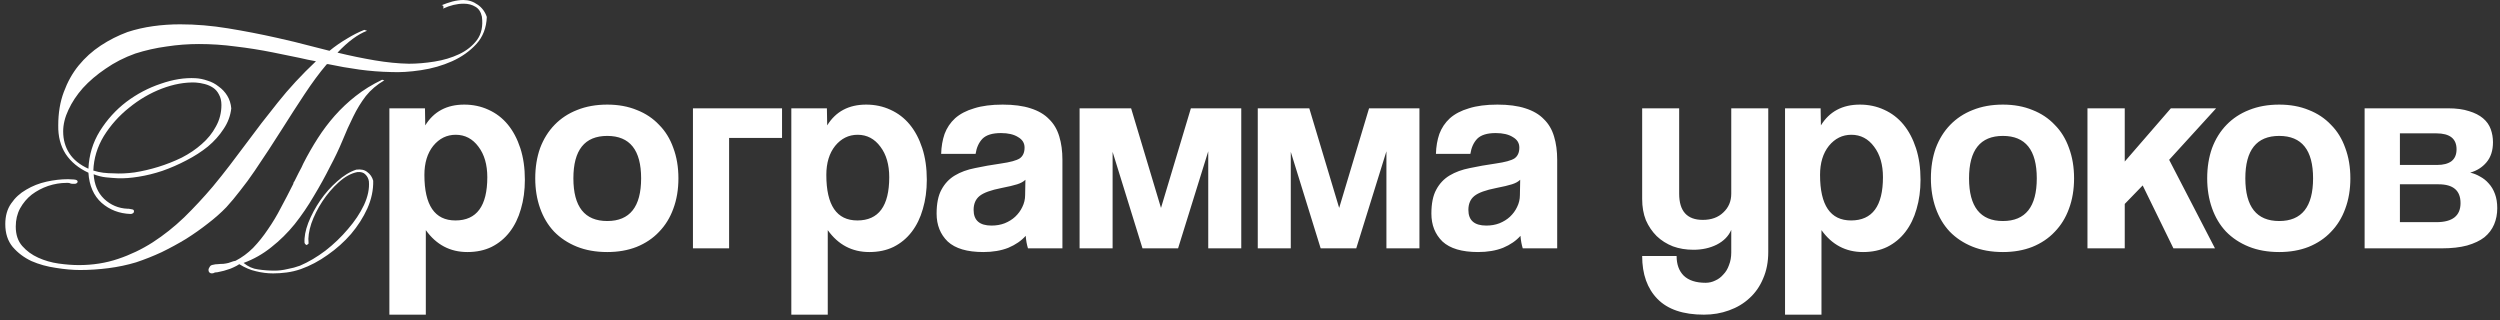 <?xml version="1.0" encoding="UTF-8"?> <svg xmlns="http://www.w3.org/2000/svg" width="406" height="52" viewBox="0 0 406 52" fill="none"><rect x="0" y="0" width="406" height="52" fill="#333333" stroke="none"/><path d="M73.961 35.801C77.412 35.801 79.138 33.459 79.138 28.775C79.138 26.741 78.66 25.092 77.705 23.829C76.749 22.535 75.517 21.887 74.007 21.887C72.558 21.887 71.341 22.488 70.355 23.69C69.4 24.892 68.922 26.464 68.922 28.405C68.922 33.336 70.602 35.801 73.961 35.801ZM63.236 51.101V17.589H69.015L69.061 20.362C70.448 18.112 72.558 16.988 75.394 16.988C76.811 16.988 78.121 17.265 79.323 17.82C80.555 18.374 81.603 19.176 82.466 20.223C83.329 21.271 84.007 22.55 84.5 24.06C84.993 25.57 85.239 27.28 85.239 29.191C85.239 30.917 85.024 32.504 84.592 33.952C84.192 35.37 83.591 36.602 82.79 37.65C81.988 38.698 81.002 39.514 79.831 40.1C78.691 40.655 77.381 40.932 75.902 40.932C73.098 40.932 70.848 39.745 69.153 37.373V51.101H63.236ZM98.618 35.894C102.286 35.894 104.119 33.582 104.119 28.96C104.119 24.368 102.286 22.072 98.618 22.072C94.951 22.072 93.118 24.368 93.118 28.96C93.118 33.582 94.951 35.894 98.618 35.894ZM98.618 40.932C96.769 40.932 95.121 40.639 93.672 40.054C92.224 39.468 90.992 38.652 89.975 37.604C88.988 36.556 88.233 35.293 87.71 33.813C87.186 32.334 86.924 30.716 86.924 28.96C86.924 27.172 87.186 25.539 87.71 24.06C88.264 22.581 89.05 21.317 90.067 20.27C91.084 19.222 92.301 18.421 93.719 17.866C95.167 17.28 96.8 16.988 98.618 16.988C100.406 16.988 102.008 17.28 103.426 17.866C104.843 18.421 106.045 19.222 107.031 20.27C108.048 21.287 108.819 22.535 109.343 24.014C109.897 25.493 110.175 27.142 110.175 28.96C110.175 30.778 109.897 32.427 109.343 33.906C108.819 35.354 108.048 36.602 107.031 37.65C106.045 38.698 104.828 39.514 103.38 40.1C101.962 40.655 100.375 40.932 98.618 40.932ZM112.535 40.331V17.589H127.003V22.396H118.406V40.331H112.535ZM139.235 35.801C142.686 35.801 144.412 33.459 144.412 28.775C144.412 26.741 143.934 25.092 142.979 23.829C142.024 22.535 140.791 21.887 139.281 21.887C137.833 21.887 136.615 22.488 135.629 23.69C134.674 24.892 134.196 26.464 134.196 28.405C134.196 33.336 135.876 35.801 139.235 35.801ZM128.511 51.101V17.589H134.289L134.335 20.362C135.722 18.112 137.833 16.988 140.668 16.988C142.085 16.988 143.395 17.265 144.597 17.82C145.829 18.374 146.877 19.176 147.74 20.223C148.603 21.271 149.281 22.55 149.774 24.06C150.267 25.57 150.514 27.28 150.514 29.191C150.514 30.917 150.298 32.504 149.866 33.952C149.466 35.37 148.865 36.602 148.064 37.65C147.262 38.698 146.276 39.514 145.105 40.1C143.965 40.655 142.655 40.932 141.176 40.932C138.372 40.932 136.122 39.745 134.427 37.373V51.101H128.511ZM166.527 29.191C166.219 29.499 165.772 29.746 165.187 29.93C164.601 30.115 163.754 30.316 162.645 30.531C160.919 30.87 159.732 31.302 159.085 31.826C158.438 32.35 158.115 33.105 158.115 34.091C158.115 35.786 159.085 36.633 161.027 36.633C161.797 36.633 162.506 36.51 163.153 36.263C163.831 35.986 164.401 35.632 164.863 35.2C165.356 34.738 165.742 34.214 166.019 33.629C166.327 33.012 166.481 32.365 166.481 31.687L166.527 29.191ZM166.944 40.331C166.759 39.745 166.635 39.068 166.574 38.297C165.865 39.098 164.925 39.745 163.754 40.239C162.583 40.701 161.227 40.932 159.686 40.932C157.067 40.932 155.141 40.362 153.908 39.222C152.706 38.051 152.105 36.541 152.105 34.692C152.105 33.058 152.367 31.764 152.891 30.809C153.415 29.823 154.139 29.052 155.064 28.498C155.988 27.943 157.082 27.542 158.346 27.296C159.64 27.018 161.042 26.772 162.552 26.556C164.062 26.34 165.079 26.063 165.603 25.724C166.127 25.354 166.389 24.769 166.389 23.968C166.389 23.228 166.034 22.658 165.326 22.257C164.648 21.826 163.723 21.61 162.552 21.61C161.165 21.61 160.164 21.918 159.548 22.535C158.962 23.151 158.592 23.968 158.438 24.985H152.845C152.876 23.814 153.061 22.735 153.4 21.749C153.769 20.763 154.34 19.915 155.11 19.206C155.911 18.498 156.944 17.958 158.207 17.589C159.471 17.188 161.011 16.988 162.83 16.988C164.617 16.988 166.127 17.188 167.36 17.589C168.623 17.989 169.625 18.575 170.364 19.345C171.135 20.085 171.689 21.025 172.028 22.165C172.367 23.274 172.537 24.538 172.537 25.955V40.331H166.944ZM196.219 40.331V24.569L191.319 40.331H185.541L180.687 24.661V40.331H175.325V17.589H183.692L188.546 33.767L193.399 17.589H201.581V40.331H196.219ZM225.154 40.331V24.569L220.255 40.331H214.476L209.623 24.661V40.331H204.261V17.589H212.627L217.481 33.767L222.335 17.589H230.516V40.331H225.154ZM246.879 29.191C246.571 29.499 246.124 29.746 245.538 29.93C244.953 30.115 244.105 30.316 242.996 30.531C241.27 30.87 240.084 31.302 239.437 31.826C238.789 32.35 238.466 33.105 238.466 34.091C238.466 35.786 239.437 36.633 241.378 36.633C242.148 36.633 242.857 36.51 243.504 36.263C244.182 35.986 244.752 35.632 245.215 35.2C245.708 34.738 246.093 34.214 246.37 33.629C246.678 33.012 246.833 32.365 246.833 31.687L246.879 29.191ZM247.295 40.331C247.11 39.745 246.987 39.068 246.925 38.297C246.216 39.098 245.276 39.745 244.105 40.239C242.934 40.701 241.578 40.932 240.038 40.932C237.418 40.932 235.492 40.362 234.259 39.222C233.058 38.051 232.457 36.541 232.457 34.692C232.457 33.058 232.719 31.764 233.243 30.809C233.766 29.823 234.491 29.052 235.415 28.498C236.34 27.943 237.434 27.542 238.697 27.296C239.991 27.018 241.393 26.772 242.903 26.556C244.413 26.34 245.43 26.063 245.954 25.724C246.478 25.354 246.74 24.769 246.74 23.968C246.74 23.228 246.386 22.658 245.677 22.257C244.999 21.826 244.074 21.61 242.903 21.61C241.517 21.61 240.515 21.918 239.899 22.535C239.313 23.151 238.944 23.968 238.789 24.985H233.196C233.227 23.814 233.412 22.735 233.751 21.749C234.121 20.763 234.691 19.915 235.461 19.206C236.263 18.498 237.295 17.958 238.558 17.589C239.822 17.188 241.363 16.988 243.181 16.988C244.968 16.988 246.478 17.188 247.711 17.589C248.974 17.989 249.976 18.575 250.715 19.345C251.486 20.085 252.041 21.025 252.38 22.165C252.718 23.274 252.888 24.538 252.888 25.955V40.331H247.295ZM281.156 37.327C280.725 38.343 279.939 39.145 278.799 39.73C277.689 40.285 276.426 40.562 275.008 40.562C273.806 40.562 272.697 40.377 271.68 40.008C270.663 39.607 269.785 39.052 269.045 38.343C268.306 37.604 267.72 36.741 267.289 35.755C266.888 34.738 266.688 33.598 266.688 32.334V17.589H272.697V31.456C272.697 34.291 273.976 35.709 276.534 35.709C277.92 35.709 279.03 35.308 279.862 34.507C280.725 33.706 281.156 32.689 281.156 31.456V17.589H287.165V40.932C287.165 42.534 286.888 43.967 286.333 45.231C285.809 46.494 285.07 47.557 284.114 48.42C283.19 49.283 282.081 49.946 280.786 50.408C279.523 50.87 278.167 51.101 276.719 51.101C273.36 51.101 270.848 50.254 269.184 48.559C267.52 46.864 266.688 44.538 266.688 41.579H272.281C272.281 42.935 272.666 43.998 273.437 44.769C274.238 45.539 275.424 45.924 276.996 45.924C277.551 45.924 278.074 45.801 278.568 45.554C279.061 45.339 279.492 45.015 279.862 44.584C280.262 44.183 280.571 43.675 280.786 43.058C281.033 42.442 281.156 41.764 281.156 41.024V37.327ZM300.614 35.801C304.066 35.801 305.792 33.459 305.792 28.775C305.792 26.741 305.314 25.092 304.359 23.829C303.403 22.535 302.171 21.887 300.661 21.887C299.212 21.887 297.995 22.488 297.009 23.69C296.054 24.892 295.576 26.464 295.576 28.405C295.576 33.336 297.255 35.801 300.614 35.801ZM289.89 51.101V17.589H295.668L295.715 20.362C297.101 18.112 299.212 16.988 302.047 16.988C303.465 16.988 304.775 17.265 305.977 17.82C307.209 18.374 308.257 19.176 309.12 20.223C309.983 21.271 310.661 22.55 311.154 24.06C311.647 25.57 311.893 27.28 311.893 29.191C311.893 30.917 311.678 32.504 311.246 33.952C310.846 35.37 310.245 36.602 309.443 37.65C308.642 38.698 307.656 39.514 306.485 40.1C305.345 40.655 304.035 40.932 302.556 40.932C299.752 40.932 297.502 39.745 295.807 37.373V51.101H289.89ZM325.272 35.894C328.94 35.894 330.773 33.582 330.773 28.96C330.773 24.368 328.94 22.072 325.272 22.072C321.605 22.072 319.772 24.368 319.772 28.96C319.772 33.582 321.605 35.894 325.272 35.894ZM325.272 40.932C323.423 40.932 321.775 40.639 320.326 40.054C318.878 39.468 317.645 38.652 316.628 37.604C315.642 36.556 314.887 35.293 314.363 33.813C313.84 32.334 313.578 30.716 313.578 28.96C313.578 27.172 313.84 25.539 314.363 24.06C314.918 22.581 315.704 21.317 316.721 20.27C317.738 19.222 318.955 18.421 320.373 17.866C321.821 17.28 323.454 16.988 325.272 16.988C327.06 16.988 328.662 17.28 330.08 17.866C331.497 18.421 332.699 19.222 333.685 20.27C334.702 21.287 335.473 22.535 335.997 24.014C336.551 25.493 336.829 27.142 336.829 28.96C336.829 30.778 336.551 32.427 335.997 33.906C335.473 35.354 334.702 36.602 333.685 37.65C332.699 38.698 331.482 39.514 330.034 40.1C328.616 40.655 327.029 40.932 325.272 40.932ZM352.964 40.331L347.972 30.115L345.059 33.12V40.331H339.004V17.589H345.059V26.233L352.548 17.589H359.898L352.27 25.955L359.713 40.331H352.964ZM370.143 35.894C373.81 35.894 375.643 33.582 375.643 28.96C375.643 24.368 373.81 22.072 370.143 22.072C366.476 22.072 364.642 24.368 364.642 28.96C364.642 33.582 366.476 35.894 370.143 35.894ZM370.143 40.932C368.294 40.932 366.645 40.639 365.197 40.054C363.748 39.468 362.516 38.652 361.499 37.604C360.513 36.556 359.758 35.293 359.234 33.813C358.71 32.334 358.448 30.716 358.448 28.96C358.448 27.172 358.71 25.539 359.234 24.06C359.788 22.581 360.574 21.317 361.591 20.27C362.608 19.222 363.825 18.421 365.243 17.866C366.691 17.28 368.325 16.988 370.143 16.988C371.93 16.988 373.533 17.28 374.95 17.866C376.368 18.421 377.569 19.222 378.556 20.27C379.573 21.287 380.343 22.535 380.867 24.014C381.422 25.493 381.699 27.142 381.699 28.96C381.699 30.778 381.422 32.427 380.867 33.906C380.343 35.354 379.573 36.602 378.556 37.65C377.569 38.698 376.352 39.514 374.904 40.1C373.486 40.655 371.899 40.932 370.143 40.932ZM384.013 40.331V17.589H397.557C398.913 17.589 400.053 17.743 400.977 18.051C401.902 18.328 402.657 18.713 403.242 19.206C403.828 19.7 404.244 20.285 404.49 20.963C404.737 21.641 404.86 22.35 404.86 23.089C404.86 24.445 404.506 25.539 403.797 26.371C403.119 27.172 402.241 27.727 401.162 28.035C401.717 28.159 402.256 28.374 402.78 28.683C403.304 28.96 403.766 29.33 404.167 29.792C404.598 30.254 404.937 30.824 405.184 31.502C405.43 32.149 405.554 32.92 405.554 33.813C405.554 34.769 405.384 35.647 405.045 36.448C404.706 37.249 404.182 37.943 403.474 38.528C402.765 39.083 401.825 39.53 400.654 39.869C399.514 40.177 398.142 40.331 396.54 40.331H384.013ZM395.662 36.078C398.281 36.078 399.591 35.046 399.591 32.981C399.591 30.948 398.404 29.93 396.031 29.93H389.745V36.078H395.662ZM395.8 26.787C396.786 26.787 397.557 26.587 398.111 26.186C398.666 25.755 398.944 25.108 398.944 24.245C398.944 22.519 397.85 21.656 395.662 21.656H389.745V26.787H395.8Z" fill="white"></path><path d="M35.959 17.05C35.959 16.384 35.825 15.817 35.559 15.35C35.325 14.883 35.009 14.517 34.609 14.25C34.209 13.983 33.759 13.784 33.259 13.65C32.759 13.517 32.259 13.434 31.759 13.4C30.026 13.334 28.192 13.667 26.259 14.4C24.359 15.133 22.592 16.167 20.959 17.5C19.326 18.8 17.959 20.334 16.859 22.1C15.792 23.867 15.226 25.733 15.159 27.7C15.692 27.867 16.226 27.983 16.759 28.05C17.326 28.117 17.892 28.15 18.459 28.15C19.492 28.217 20.625 28.167 21.859 28C23.125 27.8 24.409 27.5 25.709 27.1C27.009 26.7 28.276 26.2 29.509 25.6C30.742 24.967 31.826 24.233 32.759 23.4C33.725 22.567 34.492 21.617 35.059 20.55C35.659 19.483 35.959 18.317 35.959 17.05ZM53.209 10.4C53.075 10.434 53.009 10.467 53.009 10.5C51.876 11.834 50.692 13.434 49.459 15.3C48.225 17.167 47.042 19 45.909 20.8C45.175 21.967 44.425 23.134 43.659 24.3C42.892 25.467 42.126 26.617 41.359 27.75C40.592 28.884 39.809 29.95 39.009 30.95C38.242 31.95 37.492 32.85 36.759 33.65C35.892 34.55 34.892 35.434 33.759 36.3C32.659 37.167 31.476 38 30.209 38.8C28.942 39.567 27.625 40.283 26.259 40.95C24.892 41.584 23.509 42.133 22.109 42.6C20.675 43.033 19.175 43.35 17.609 43.55C16.042 43.75 14.509 43.85 13.009 43.85C11.809 43.85 10.492 43.733 9.059 43.5C7.659 43.3 6.342 42.934 5.109 42.4C3.909 41.834 2.892 41.067 2.059 40.1C1.259 39.133 0.859 37.9 0.859 36.4C0.859 35.067 1.175 33.95 1.809 33.05C2.442 32.117 3.259 31.367 4.259 30.8C5.259 30.2 6.359 29.767 7.559 29.5C8.759 29.233 9.925 29.1 11.059 29.1C11.325 29.1 11.642 29.117 12.009 29.15C12.409 29.183 12.609 29.3 12.609 29.5C12.609 29.6 12.559 29.683 12.459 29.75C12.359 29.817 12.259 29.85 12.159 29.85C12.059 29.85 11.942 29.85 11.809 29.85C11.675 29.85 11.559 29.834 11.459 29.8C11.325 29.733 11.192 29.7 11.059 29.7C10.959 29.7 10.876 29.7 10.809 29.7C9.809 29.7 8.809 29.867 7.809 30.2C6.842 30.534 5.959 31 5.159 31.6C4.392 32.2 3.759 32.95 3.259 33.85C2.792 34.717 2.559 35.7 2.559 36.8C2.559 38.1 2.909 39.15 3.609 39.95C4.309 40.75 5.175 41.383 6.209 41.85C7.242 42.317 8.342 42.633 9.509 42.8C10.709 42.967 11.809 43.05 12.809 43.05C15.075 43.05 17.192 42.717 19.159 42.05C21.159 41.383 23.042 40.483 24.809 39.35C26.609 38.184 28.309 36.834 29.909 35.3C31.509 33.733 33.059 32.067 34.559 30.3C35.526 29.134 36.442 27.983 37.309 26.85C38.175 25.717 39.042 24.567 39.909 23.4C41.575 21.134 43.309 18.884 45.109 16.65C46.909 14.383 48.975 12.15 51.309 9.95C50.909 9.884 50.475 9.8 50.009 9.7C49.542 9.6 49.092 9.5 48.659 9.4L44.259 8.5C42.259 8.1 40.259 7.784 38.259 7.55C36.292 7.284 34.309 7.15 32.309 7.15C30.542 7.15 28.792 7.284 27.059 7.55C25.326 7.784 23.625 8.167 21.959 8.7C20.192 9.334 18.592 10.15 17.159 11.15C15.726 12.117 14.492 13.167 13.459 14.3C12.459 15.434 11.675 16.617 11.109 17.85C10.542 19.05 10.259 20.217 10.259 21.35C10.259 22.683 10.592 23.867 11.259 24.9C11.925 25.933 12.959 26.767 14.359 27.4C14.459 25.167 15.075 23.134 16.209 21.3C17.375 19.433 18.809 17.85 20.509 16.55C22.242 15.25 24.109 14.267 26.109 13.6C28.109 12.9 29.992 12.6 31.759 12.7C32.392 12.733 33.042 12.867 33.709 13.1C34.376 13.3 34.975 13.617 35.509 14.05C36.075 14.45 36.542 14.95 36.909 15.55C37.276 16.15 37.492 16.834 37.559 17.6C37.425 18.8 37.009 19.917 36.309 20.95C35.642 21.983 34.792 22.933 33.759 23.8C32.725 24.634 31.559 25.384 30.259 26.05C28.992 26.717 27.692 27.284 26.359 27.75C25.059 28.183 23.776 28.5 22.509 28.7C21.276 28.9 20.159 28.983 19.159 28.95C18.492 28.917 17.842 28.867 17.209 28.8C16.576 28.733 15.909 28.567 15.209 28.3C15.309 29.967 15.876 31.3 16.909 32.3C17.976 33.3 19.242 33.834 20.709 33.9H20.909C21.109 33.934 21.292 33.967 21.459 34C21.659 34.033 21.759 34.133 21.759 34.3C21.759 34.467 21.692 34.584 21.559 34.65C21.459 34.717 21.342 34.75 21.209 34.75C19.375 34.684 17.809 34.084 16.509 32.95C15.209 31.784 14.492 30.15 14.359 28.05C12.759 27.317 11.525 26.3 10.659 25C9.825 23.7 9.425 22.15 9.459 20.35C9.459 18.35 9.759 16.55 10.359 14.95C10.959 13.317 11.759 11.883 12.759 10.65C13.792 9.384 14.992 8.3 16.359 7.4C17.726 6.5 19.175 5.767 20.709 5.2C22.042 4.767 23.425 4.45 24.859 4.25C26.292 4.05 27.759 3.95 29.259 3.95C31.792 3.95 34.376 4.167 37.009 4.6C39.675 5.034 42.342 5.55 45.009 6.15C45.909 6.35 46.842 6.567 47.809 6.8C48.776 7.034 49.692 7.267 50.559 7.5L53.509 8.25C54.409 7.517 55.342 6.867 56.309 6.3C57.276 5.7 58.225 5.217 59.159 4.85L59.609 5C58.109 5.567 56.509 6.75 54.809 8.55C56.876 9.05 58.892 9.467 60.859 9.8C62.825 10.133 64.675 10.317 66.409 10.35C67.709 10.35 69.092 10.233 70.559 10C72.025 9.767 73.359 9.367 74.559 8.8C75.759 8.234 76.725 7.467 77.459 6.5C78.192 5.5 78.459 4.234 78.259 2.7C78.092 1.934 77.742 1.4 77.209 1.1C76.675 0.767 76.042 0.6 75.309 0.6C74.209 0.6 73.092 0.867 71.959 1.4C72.025 1.267 72.042 1.15 72.009 1.05C71.975 0.917 71.876 0.85 71.709 0.85C72.275 0.617 72.859 0.417 73.459 0.25C74.092 0.084 74.692 0 75.259 0C76.092 0 76.859 0.25 77.559 0.75C78.259 1.217 78.759 1.884 79.059 2.75C78.992 4.517 78.425 5.984 77.359 7.15C76.292 8.317 74.975 9.25 73.409 9.95C71.842 10.65 70.159 11.133 68.359 11.4C66.592 11.667 64.975 11.767 63.509 11.7C61.809 11.667 60.092 11.534 58.359 11.3C56.659 11.067 54.942 10.767 53.209 10.4ZM49.259 26.55C49.992 25.117 50.776 23.75 51.609 22.45C52.442 21.15 53.359 19.933 54.359 18.8C55.392 17.634 56.526 16.567 57.759 15.6C59.026 14.6 60.459 13.717 62.059 12.95L62.409 13.05C61.209 13.75 60.209 14.6 59.409 15.6C58.642 16.6 57.959 17.717 57.359 18.95C56.759 20.15 56.175 21.45 55.609 22.85C55.042 24.217 54.376 25.617 53.609 27.05C52.809 28.65 51.925 30.25 50.959 31.85C50.026 33.45 48.992 34.967 47.859 36.4C46.725 37.8 45.459 39.05 44.059 40.15C42.692 41.25 41.192 42.1 39.559 42.7C40.292 43.3 41.075 43.65 41.909 43.75C42.776 43.883 43.675 43.95 44.609 43.95C45.276 43.95 45.959 43.867 46.659 43.7C47.392 43.567 48.075 43.383 48.709 43.15C50.109 42.55 51.492 41.733 52.859 40.7C54.225 39.633 55.442 38.467 56.509 37.2C57.609 35.934 58.475 34.633 59.109 33.3C59.742 31.933 60.009 30.65 59.909 29.45C59.842 29.017 59.659 28.65 59.359 28.35C59.059 28.017 58.609 27.884 58.009 27.95C57.009 28.15 56.009 28.7 55.009 29.6C54.009 30.5 53.126 31.534 52.359 32.7C51.592 33.867 50.992 35.067 50.559 36.3C50.159 37.533 50.009 38.584 50.109 39.45C50.142 39.517 50.109 39.584 50.009 39.65C49.942 39.684 49.876 39.733 49.809 39.8C49.642 39.733 49.526 39.617 49.459 39.45C49.392 38.517 49.592 37.434 50.059 36.2C50.559 34.934 51.209 33.717 52.009 32.55C52.809 31.384 53.725 30.35 54.759 29.45C55.792 28.517 56.825 27.884 57.859 27.55C58.626 27.45 59.225 27.584 59.659 27.95C60.126 28.284 60.442 28.75 60.609 29.35C60.642 30.85 60.325 32.35 59.659 33.85C58.992 35.317 58.109 36.7 57.009 38C55.909 39.267 54.642 40.4 53.209 41.4C51.809 42.4 50.359 43.167 48.859 43.7C48.092 43.967 47.325 44.15 46.559 44.25C45.792 44.35 45.059 44.4 44.359 44.4C43.425 44.4 42.492 44.283 41.559 44.05C40.659 43.85 39.759 43.467 38.859 42.9C38.626 43.067 38.325 43.233 37.959 43.4C37.626 43.567 37.276 43.7 36.909 43.8C36.542 43.934 36.175 44.033 35.809 44.1C35.442 44.2 35.142 44.25 34.909 44.25C34.742 44.35 34.575 44.4 34.409 44.4C34.242 44.4 34.109 44.35 34.009 44.25C33.909 44.15 33.859 44.017 33.859 43.85C33.859 43.684 33.942 43.483 34.109 43.25C34.209 43.117 34.376 43.033 34.609 43C34.842 42.934 35.092 42.9 35.359 42.9C35.659 42.867 35.959 42.85 36.259 42.85C36.559 42.817 36.842 42.767 37.109 42.7C37.742 42.467 38.126 42.35 38.259 42.35C39.292 41.817 40.242 41.117 41.109 40.25C41.975 39.35 42.776 38.35 43.509 37.25C44.276 36.15 44.975 34.983 45.609 33.75C46.276 32.517 46.925 31.267 47.559 30C47.626 29.9 47.659 29.8 47.659 29.7C47.692 29.6 47.742 29.517 47.809 29.45C47.876 29.317 47.975 29.117 48.109 28.85C48.242 28.584 48.376 28.317 48.509 28.05C48.675 27.75 48.825 27.467 48.959 27.2C49.092 26.933 49.192 26.717 49.259 26.55Z" fill="white"></path></svg> 